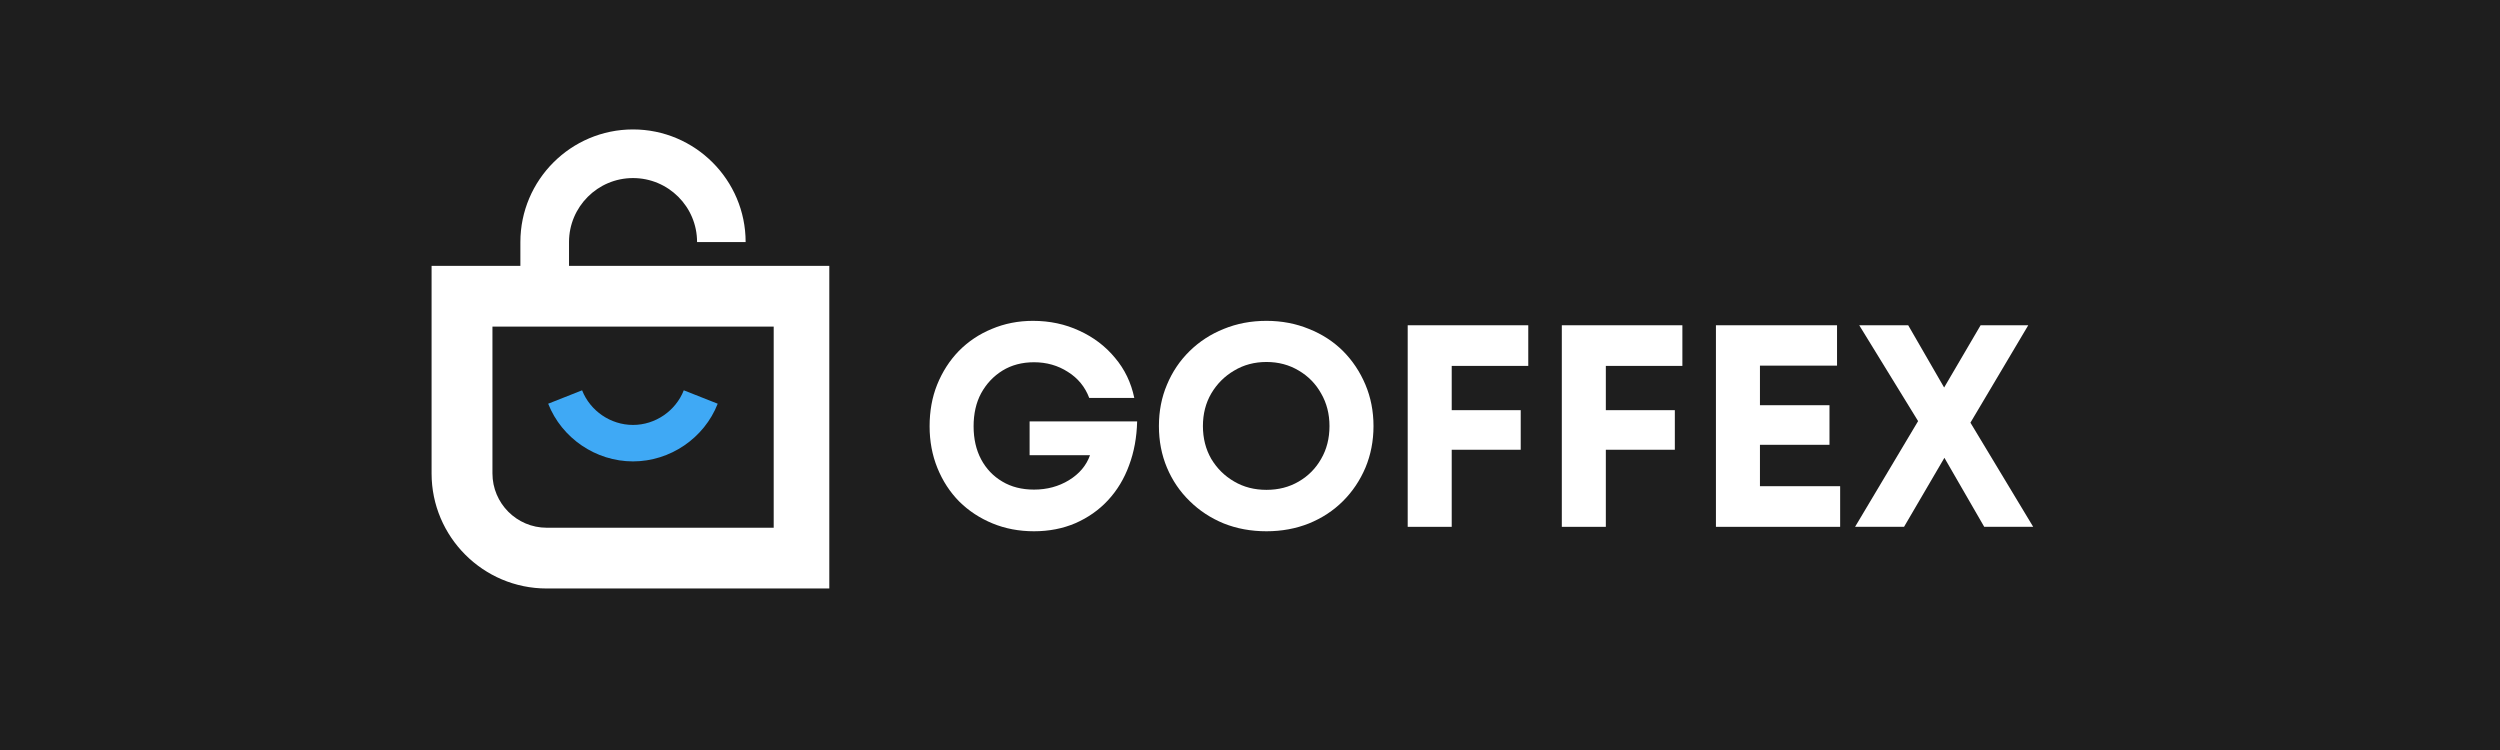 <svg version="1.0" preserveAspectRatio="xMidYMid meet" height="60" viewBox="0 0 150 45" zoomAndPan="magnify" width="200" xmlns:xlink="http://www.w3.org/1999/xlink" xmlns="http://www.w3.org/2000/svg"><defs><g></g><clipPath id="b6e7319f2a"><path clip-rule="nonzero" d="M 0.863 0.688 L 24.758 0.688 L 24.758 28.402 L 0.863 28.402 Z M 0.863 0.688"></path></clipPath><clipPath id="22d2100cb9"><path clip-rule="nonzero" d="M 29 11 L 97.641 11 L 97.641 28.762 L 29 28.762 Z M 29 11"></path></clipPath><clipPath id="518bc5bf3f"><rect height="18" y="0" width="69" x="0"></rect></clipPath><clipPath id="fc55d714ac"><rect height="29" y="0" width="98" x="0"></rect></clipPath></defs><rect fill-opacity="1" height="54" y="-4.5" fill="#ffffff" width="180" x="-15"></rect><rect fill-opacity="1" height="54" y="-4.5" fill="#1e1e1e" width="180" x="-15"></rect><g transform="matrix(1, 0, 0, 1, 25, 7)"><g clip-path="url(#fc55d714ac)"><g clip-path="url(#b6e7319f2a)"><path fill-rule="nonzero" fill-opacity="1" d="M 9.141 8.953 L 9.141 7.523 C 9.141 5.41 10.859 3.684 12.98 3.684 C 15.102 3.684 16.824 5.402 16.824 7.523 L 19.738 7.523 C 19.738 3.801 16.707 0.766 12.98 0.766 C 9.254 0.766 6.223 3.801 6.223 7.523 L 6.223 8.953 L 0.895 8.953 L 0.895 21.406 C 0.895 25.211 3.992 28.309 7.797 28.309 L 25.055 28.309 L 25.055 8.953 Z M 21.414 24.664 L 7.805 24.664 C 6.004 24.664 4.547 23.199 4.547 21.406 L 4.547 12.598 L 21.422 12.598 L 21.422 24.664 Z M 21.414 24.664" fill="#ffffff"></path></g><path fill-rule="nonzero" fill-opacity="1" d="M 12.98 20.684 C 15.203 20.684 17.254 19.293 18.062 17.223 L 16.027 16.418 C 15.539 17.66 14.316 18.496 12.98 18.496 C 11.641 18.496 10.414 17.66 9.926 16.418 L 7.891 17.223 C 8.707 19.293 10.75 20.684 12.98 20.684 Z M 12.98 20.684" fill="#3fa9f5"></path><g clip-path="url(#22d2100cb9)"><g transform="matrix(1, 0, 0, 1, 29, 11)"><g clip-path="url(#518bc5bf3f)"><g fill-opacity="1" fill="#ffffff"><g transform="translate(1.088, 13.61)"><g><path d="M 6.688 -6.328 L 13.141 -6.328 C 13.117 -5.367 12.957 -4.488 12.656 -3.688 C 12.363 -2.883 11.941 -2.188 11.391 -1.594 C 10.848 -1.008 10.195 -0.551 9.438 -0.219 C 8.688 0.102 7.859 0.266 6.953 0.266 C 6.055 0.266 5.227 0.109 4.469 -0.203 C 3.707 -0.516 3.039 -0.953 2.469 -1.516 C 1.906 -2.086 1.469 -2.758 1.156 -3.531 C 0.844 -4.301 0.688 -5.133 0.688 -6.031 C 0.688 -6.938 0.836 -7.77 1.141 -8.531 C 1.453 -9.301 1.883 -9.973 2.438 -10.547 C 3 -11.117 3.66 -11.562 4.422 -11.875 C 5.18 -12.195 6.004 -12.359 6.891 -12.359 C 7.898 -12.359 8.828 -12.16 9.672 -11.766 C 10.523 -11.379 11.238 -10.836 11.812 -10.141 C 12.395 -9.453 12.781 -8.648 12.969 -7.734 L 10.266 -7.734 C 10.016 -8.398 9.586 -8.922 8.984 -9.297 C 8.391 -9.68 7.711 -9.875 6.953 -9.875 C 6.234 -9.875 5.602 -9.707 5.062 -9.375 C 4.52 -9.039 4.094 -8.586 3.781 -8.016 C 3.477 -7.453 3.328 -6.789 3.328 -6.031 C 3.328 -5.281 3.477 -4.617 3.781 -4.047 C 4.082 -3.484 4.504 -3.039 5.047 -2.719 C 5.586 -2.395 6.223 -2.234 6.953 -2.234 C 7.734 -2.234 8.43 -2.422 9.047 -2.797 C 9.672 -3.18 10.094 -3.68 10.312 -4.297 L 6.688 -4.297 Z M 6.688 -6.328"></path></g></g></g><g fill-opacity="1" fill="#ffffff"><g transform="translate(14.863, 13.61)"><g><path d="M 7.125 0.266 C 6.195 0.266 5.344 0.109 4.562 -0.203 C 3.781 -0.523 3.098 -0.973 2.516 -1.547 C 1.93 -2.117 1.477 -2.785 1.156 -3.547 C 0.832 -4.316 0.672 -5.148 0.672 -6.047 C 0.672 -6.941 0.832 -7.77 1.156 -8.531 C 1.477 -9.301 1.93 -9.973 2.516 -10.547 C 3.098 -11.117 3.781 -11.562 4.562 -11.875 C 5.344 -12.195 6.195 -12.359 7.125 -12.359 C 8.039 -12.359 8.891 -12.195 9.672 -11.875 C 10.461 -11.562 11.145 -11.117 11.719 -10.547 C 12.289 -9.973 12.738 -9.301 13.062 -8.531 C 13.383 -7.77 13.547 -6.941 13.547 -6.047 C 13.547 -5.148 13.383 -4.316 13.062 -3.547 C 12.738 -2.785 12.289 -2.117 11.719 -1.547 C 11.145 -0.973 10.461 -0.523 9.672 -0.203 C 8.891 0.109 8.039 0.266 7.125 0.266 Z M 7.125 -2.219 C 7.844 -2.219 8.488 -2.383 9.062 -2.719 C 9.633 -3.051 10.082 -3.504 10.406 -4.078 C 10.738 -4.648 10.906 -5.305 10.906 -6.047 C 10.906 -6.773 10.738 -7.426 10.406 -8 C 10.082 -8.582 9.633 -9.039 9.062 -9.375 C 8.488 -9.719 7.844 -9.891 7.125 -9.891 C 6.406 -9.891 5.758 -9.719 5.188 -9.375 C 4.613 -9.039 4.156 -8.582 3.812 -8 C 3.477 -7.426 3.312 -6.773 3.312 -6.047 C 3.312 -5.316 3.477 -4.66 3.812 -4.078 C 4.156 -3.504 4.613 -3.051 5.188 -2.719 C 5.758 -2.383 6.406 -2.219 7.125 -2.219 Z M 7.125 -2.219"></path></g></g></g><g fill-opacity="1" fill="#ffffff"><g transform="translate(29.087, 13.61)"><g><path d="M 8.609 -9.656 L 4.016 -9.656 L 4.016 -7 L 8.156 -7 L 8.156 -4.625 L 4.016 -4.625 L 4.016 0 L 1.375 0 L 1.375 -12.094 L 8.609 -12.094 Z M 8.609 -9.656"></path></g></g></g><g fill-opacity="1" fill="#ffffff"><g transform="translate(38.334, 13.61)"><g><path d="M 8.609 -9.656 L 4.016 -9.656 L 4.016 -7 L 8.156 -7 L 8.156 -4.625 L 4.016 -4.625 L 4.016 0 L 1.375 0 L 1.375 -12.094 L 8.609 -12.094 Z M 8.609 -9.656"></path></g></g></g><g fill-opacity="1" fill="#ffffff"><g transform="translate(47.581, 13.61)"><g><path d="M 4.016 -2.438 L 8.828 -2.438 L 8.828 0 L 1.375 0 L 1.375 -12.094 L 8.641 -12.094 L 8.641 -9.672 L 4.016 -9.672 L 4.016 -7.297 L 8.188 -7.297 L 8.188 -4.922 L 4.016 -4.922 Z M 4.016 -2.438"></path></g></g></g><g fill-opacity="1" fill="#ffffff"><g transform="translate(57.242, 13.61)"><g><path d="M 10.75 0 L 7.812 0 L 5.422 -4.141 L 3 0 L 0.062 0 L 3.844 -6.344 L 0.312 -12.094 L 3.25 -12.094 L 5.406 -8.359 L 7.594 -12.094 L 10.453 -12.094 L 6.984 -6.25 Z M 10.75 0"></path></g></g></g></g></g></g></g></g></svg>